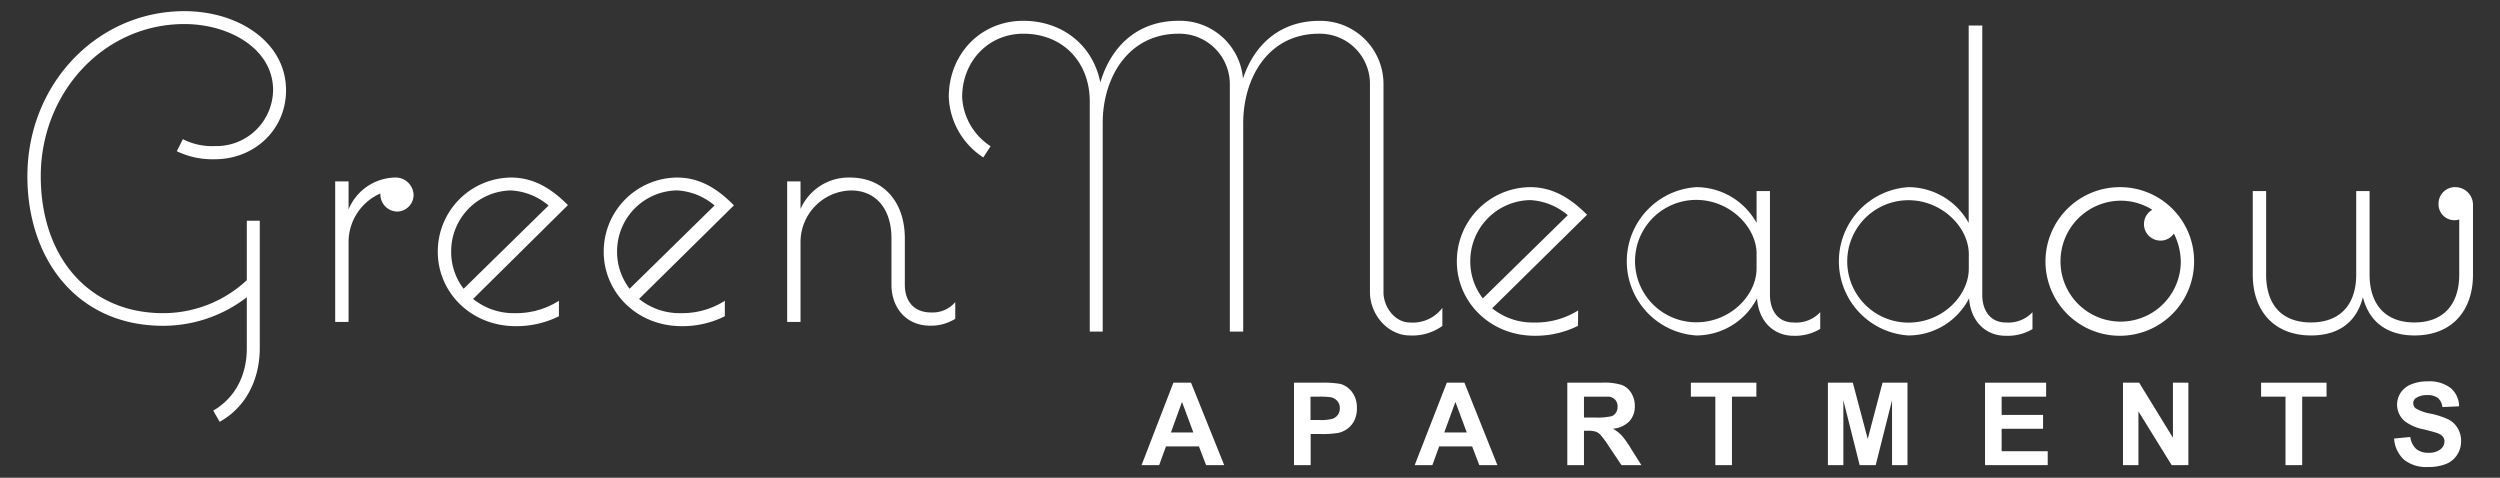 <svg id="Outlined" xmlns="http://www.w3.org/2000/svg" viewBox="0 0 471 90"><rect x="0" y="0" width="471" height="90" fill="#333333" stroke="none"/><defs><style>.cls-1{fill:#fff;}</style></defs><path class="cls-1" d="M34.73,2.1C18.32,2.1,5.16,15.82,5.16,33.2c0,15.51,9.26,28.18,25.59,28.18A25.84,25.84,0,0,0,46.5,56v9.59c0,4.87-2,9.25-6.33,11.77l1.21,2.11c5.12-2.84,7.56-8.2,7.56-13.88v-24H46.5v11.2A23.16,23.16,0,0,1,30.75,59C16.61,59,7.68,48.31,7.68,33.2c0-15.75,11.86-28.67,27.05-28.67,8.52,0,16.72,4.71,16.72,12.43a10.68,10.68,0,0,1-11,10.56,12.09,12.09,0,0,1-6-1.3l-1.14,2.27A15.46,15.46,0,0,0,40.49,30c7.39,0,13.4-5.52,13.4-13C53.89,8,45,2.1,34.73,2.1Z"/><path class="cls-1" d="M74.36,33.45a9.69,9.69,0,0,0-8.69,6V34.18H63.15V60.65h2.52V45.71a10,10,0,0,1,6-9.26,3.23,3.23,0,0,0,3.16,3.41,3.15,3.15,0,0,0,3.09-3.17A3.39,3.39,0,0,0,74.36,33.45Z"/><path class="cls-1" d="M96.28,33.45a13.93,13.93,0,0,0-13.8,14c0,7.56,6.17,14,14.7,14a17.88,17.88,0,0,0,8.12-1.87V56.67A15.08,15.08,0,0,1,97,59a12.18,12.18,0,0,1-7.87-2.68L107,38.64C104,35.64,100.67,33.45,96.28,33.45ZM87.35,54.4a11.34,11.34,0,0,1-2.35-7A11.47,11.47,0,0,1,96.28,35.88a11.89,11.89,0,0,1,7.07,2.84Z"/><path class="cls-1" d="M127.55,33.45a13.94,13.94,0,0,0-13.81,14c0,7.56,6.18,14,14.7,14a17.85,17.85,0,0,0,8.12-1.87V56.67A15,15,0,0,1,128.28,59a12.2,12.2,0,0,1-7.88-2.68l17.87-17.63C135.27,35.64,131.94,33.45,127.55,33.45ZM118.62,54.4a11.35,11.35,0,0,1-2.36-7,11.48,11.48,0,0,1,11.29-11.53,11.89,11.89,0,0,1,7.07,2.84Z"/><path class="cls-1" d="M175.47,58.87c-3.58,0-5-2.44-5-5.2V44.9c0-6.83-4-11.45-10.31-11.45a9.9,9.9,0,0,0-9.34,5.92V34.18h-2.52V60.65h2.52V45.71a9.74,9.74,0,0,1,9.5-9.83c4.79,0,7.63,3.58,7.63,9v8.77c0,4.14,2.6,7.71,7.31,7.71a8.59,8.59,0,0,0,4.71-1.3V56.92A5.61,5.61,0,0,1,175.47,58.87Z"/><path class="cls-1" d="M271.74,58a6.94,6.94,0,0,1-6.09,2.76c-2.92,0-5-3-5-5.68V15.93a11.9,11.9,0,0,0-12.1-12c-7.14,0-12.18,4.22-14.37,10.88A11.91,11.91,0,0,0,222,3.92c-7.47,0-12.59,4.54-14.7,11.61C205.88,8.38,200,3.92,192.8,3.92c-8.12,0-14.05,6.33-14.05,14.37a14.24,14.24,0,0,0,6.5,11.37l1.38-2.11a11.71,11.71,0,0,1-5.36-9.26c0-6.66,4.87-11.94,11.53-11.94,7.47,0,12.51,5.36,12.51,12.75V62.47h2.44V23.16c0-8.61,4.87-16.81,14.29-16.81a9.51,9.51,0,0,1,9.66,9.58V62.47h2.52V23.24c0-8.69,4.79-16.89,14.29-16.89a9.45,9.45,0,0,1,9.59,9.58V55.08c0,4.06,3.25,8.12,7.55,8.12a9.62,9.62,0,0,0,6.09-1.79Z"/><path class="cls-1" d="M297.32,58.49A15.06,15.06,0,0,1,289,60.76a12.13,12.13,0,0,1-7.88-2.68L299,40.46c-3-3-6.34-5.2-10.72-5.2a13.94,13.94,0,0,0-13.81,14c0,7.55,6.17,14,14.7,14a18,18,0,0,0,8.12-1.87ZM277,49.23A11.48,11.48,0,0,1,288.31,37.7a11.86,11.86,0,0,1,7.06,2.84l-16,15.68A11.34,11.34,0,0,1,277,49.23Z"/><path class="cls-1" d="M333.46,55.57V36h-2.52v6a13,13,0,0,0-11.37-6.74,14,14,0,0,0,0,27.94,12.89,12.89,0,0,0,11.46-7c.24,4,2.84,7.06,6.9,7.06a9.09,9.09,0,0,0,5-1.3V58.82a6.21,6.21,0,0,1-5,1.94C334.84,60.76,333.46,58.33,333.46,55.57Zm-2.52-5c0,5-4.87,10.15-11.37,10.15a11.53,11.53,0,0,1,0-23.06c6.34,0,11.37,5.12,11.37,10.15Z"/><path class="cls-1" d="M382.92,62V58.82a6.23,6.23,0,0,1-5,1.94c-3.08,0-4.46-2.43-4.46-5.19V4.81H370.9V42a13,13,0,0,0-11.37-6.74,14,14,0,0,0,0,27.94,12.87,12.87,0,0,0,11.45-7c.24,4,2.84,7.06,6.9,7.06A9.12,9.12,0,0,0,382.92,62Zm-12-11.37c0,5-4.87,10.15-11.37,10.15a11.53,11.53,0,0,1,0-23.06c6.33,0,11.37,5.12,11.37,10.15Z"/><path class="cls-1" d="M399.49,35.26a14,14,0,1,0,13.88,14A13.94,13.94,0,0,0,399.49,35.26Zm11.37,14a11.33,11.33,0,1,1-22.66,0,11.4,11.4,0,0,1,11.29-11.45,11.16,11.16,0,0,1,6,1.71A3.11,3.11,0,0,0,407,45.33,3,3,0,0,0,409.56,44,12.1,12.1,0,0,1,410.86,49.23Z"/><path class="cls-1" d="M462.51,35.26a3.09,3.09,0,0,0-3.09,3.09,3,3,0,0,0,3.9,3v10.4c0,5.44-2.84,9-8.45,9s-8.44-3.57-8.44-9V36h-2.52V51.75c0,5.44-2.84,9-8.53,9s-8.44-3.57-8.44-9V36h-2.52V51.75c0,6.82,4,11.45,11,11.45,5,0,8.53-2.35,9.75-7.23,1.21,4.88,4.79,7.23,9.74,7.23,7,0,11-4.63,11-11.45v-13A3.34,3.34,0,0,0,462.51,35.26Z"/><path class="cls-1" d="M221.07,72.1l-6,15.53h3.32l1.28-3.53h6.21l1.35,3.53h3.41L224.39,72.1Zm-.47,9.38,2.09-5.76,2.14,5.76Z"/><path class="cls-1" d="M252.52,72.33a18.75,18.75,0,0,0-3.73-.23h-5V87.63h3.14V81.77h2a17.77,17.77,0,0,0,3.25-.22,4.65,4.65,0,0,0,1.63-.74,4.32,4.32,0,0,0,1.32-1.53,5.13,5.13,0,0,0,.51-2.4,4.83,4.83,0,0,0-.9-3A4.1,4.1,0,0,0,252.52,72.33Zm-.45,5.8a2.08,2.08,0,0,1-1,.76,8.23,8.23,0,0,1-2.48.24H246.9v-4.4h1.51a15.56,15.56,0,0,1,2.26.1,2.25,2.25,0,0,1,1.26.69,2,2,0,0,1,.49,1.4A2.07,2.07,0,0,1,252.07,78.13Z"/><path class="cls-1" d="M272.58,72.1l-6.05,15.53h3.33l1.28-3.53h6.21l1.35,3.53h3.41L275.9,72.1Zm-.48,9.38,2.1-5.76,2.14,5.76Z"/><path class="cls-1" d="M305.56,82.08a7.2,7.2,0,0,0-1.68-1.31A4.88,4.88,0,0,0,307,79.34a4.13,4.13,0,0,0,1-2.89A4.48,4.48,0,0,0,307.3,74a3.51,3.51,0,0,0-1.81-1.49,11.19,11.19,0,0,0-3.61-.42h-6.6V87.63h3.14V81.15h.63a5.1,5.1,0,0,1,1.58.17,2.42,2.42,0,0,1,.94.65,20,20,0,0,1,1.65,2.28l2.27,3.38h3.75l-1.9-3A17.64,17.64,0,0,0,305.56,82.08Zm-4.83-3.41h-2.31V74.73h2.44c1.27,0,2,0,2.29,0a2,2,0,0,1,1.18.61,1.84,1.84,0,0,1,.42,1.26,2,2,0,0,1-.32,1.17,1.69,1.69,0,0,1-.88.66A12.39,12.39,0,0,1,300.73,78.67Z"/><polygon class="cls-1" points="318.56 74.73 323.17 74.73 323.17 87.63 326.3 87.63 326.3 74.73 330.9 74.73 330.9 72.1 318.56 72.1 318.56 74.73"/><polygon class="cls-1" points="351.88 82.69 349.07 72.1 344.38 72.1 344.38 87.63 347.29 87.63 347.29 75.41 350.36 87.63 353.38 87.63 356.46 75.41 356.46 87.63 359.37 87.63 359.37 72.1 354.67 72.1 351.88 82.69"/><polygon class="cls-1" points="377.11 80.78 384.91 80.78 384.91 78.17 377.11 78.17 377.11 74.73 385.49 74.73 385.49 72.1 373.98 72.1 373.98 87.63 385.79 87.63 385.79 85.01 377.11 85.01 377.11 80.78"/><polygon class="cls-1" points="409.38 82.47 403.02 72.1 399.97 72.1 399.97 87.63 402.88 87.63 402.88 77.5 409.14 87.63 412.29 87.63 412.29 72.1 409.38 72.1 409.38 82.47"/><polygon class="cls-1" points="425.99 74.73 430.59 74.73 430.59 87.63 433.73 87.63 433.73 74.73 438.32 74.73 438.32 72.1 425.99 72.1 425.99 74.73"/><path class="cls-1" d="M461.34,79.05A15.67,15.67,0,0,0,458,77.94a8.35,8.35,0,0,1-2.88-1,1.19,1.19,0,0,1-.46-.94,1.13,1.13,0,0,1,.49-1,3.63,3.63,0,0,1,2.14-.56,3.17,3.17,0,0,1,2,.53,2.64,2.64,0,0,1,.86,1.72l3.14-.14a4.5,4.5,0,0,0-1.56-3.42,6.51,6.51,0,0,0-4.4-1.28,7.74,7.74,0,0,0-3,.54A4.18,4.18,0,0,0,452.28,74a4.08,4.08,0,0,0,.76,5.34,8.49,8.49,0,0,0,3.54,1.54c1.3.32,2.14.55,2.5.68a2.51,2.51,0,0,1,1.13.67,1.4,1.4,0,0,1,.33.94,1.89,1.89,0,0,1-.77,1.49,3.46,3.46,0,0,1-2.28.64,3.41,3.41,0,0,1-2.28-.72,3.7,3.7,0,0,1-1.11-2.25l-3.05.29a5.91,5.91,0,0,0,1.88,4,6.71,6.71,0,0,0,4.52,1.36,8.74,8.74,0,0,0,3.38-.57,4.38,4.38,0,0,0,2.1-1.73,4.59,4.59,0,0,0,.74-2.5,4.64,4.64,0,0,0-.62-2.47A4.35,4.35,0,0,0,461.34,79.05Z"/></svg>